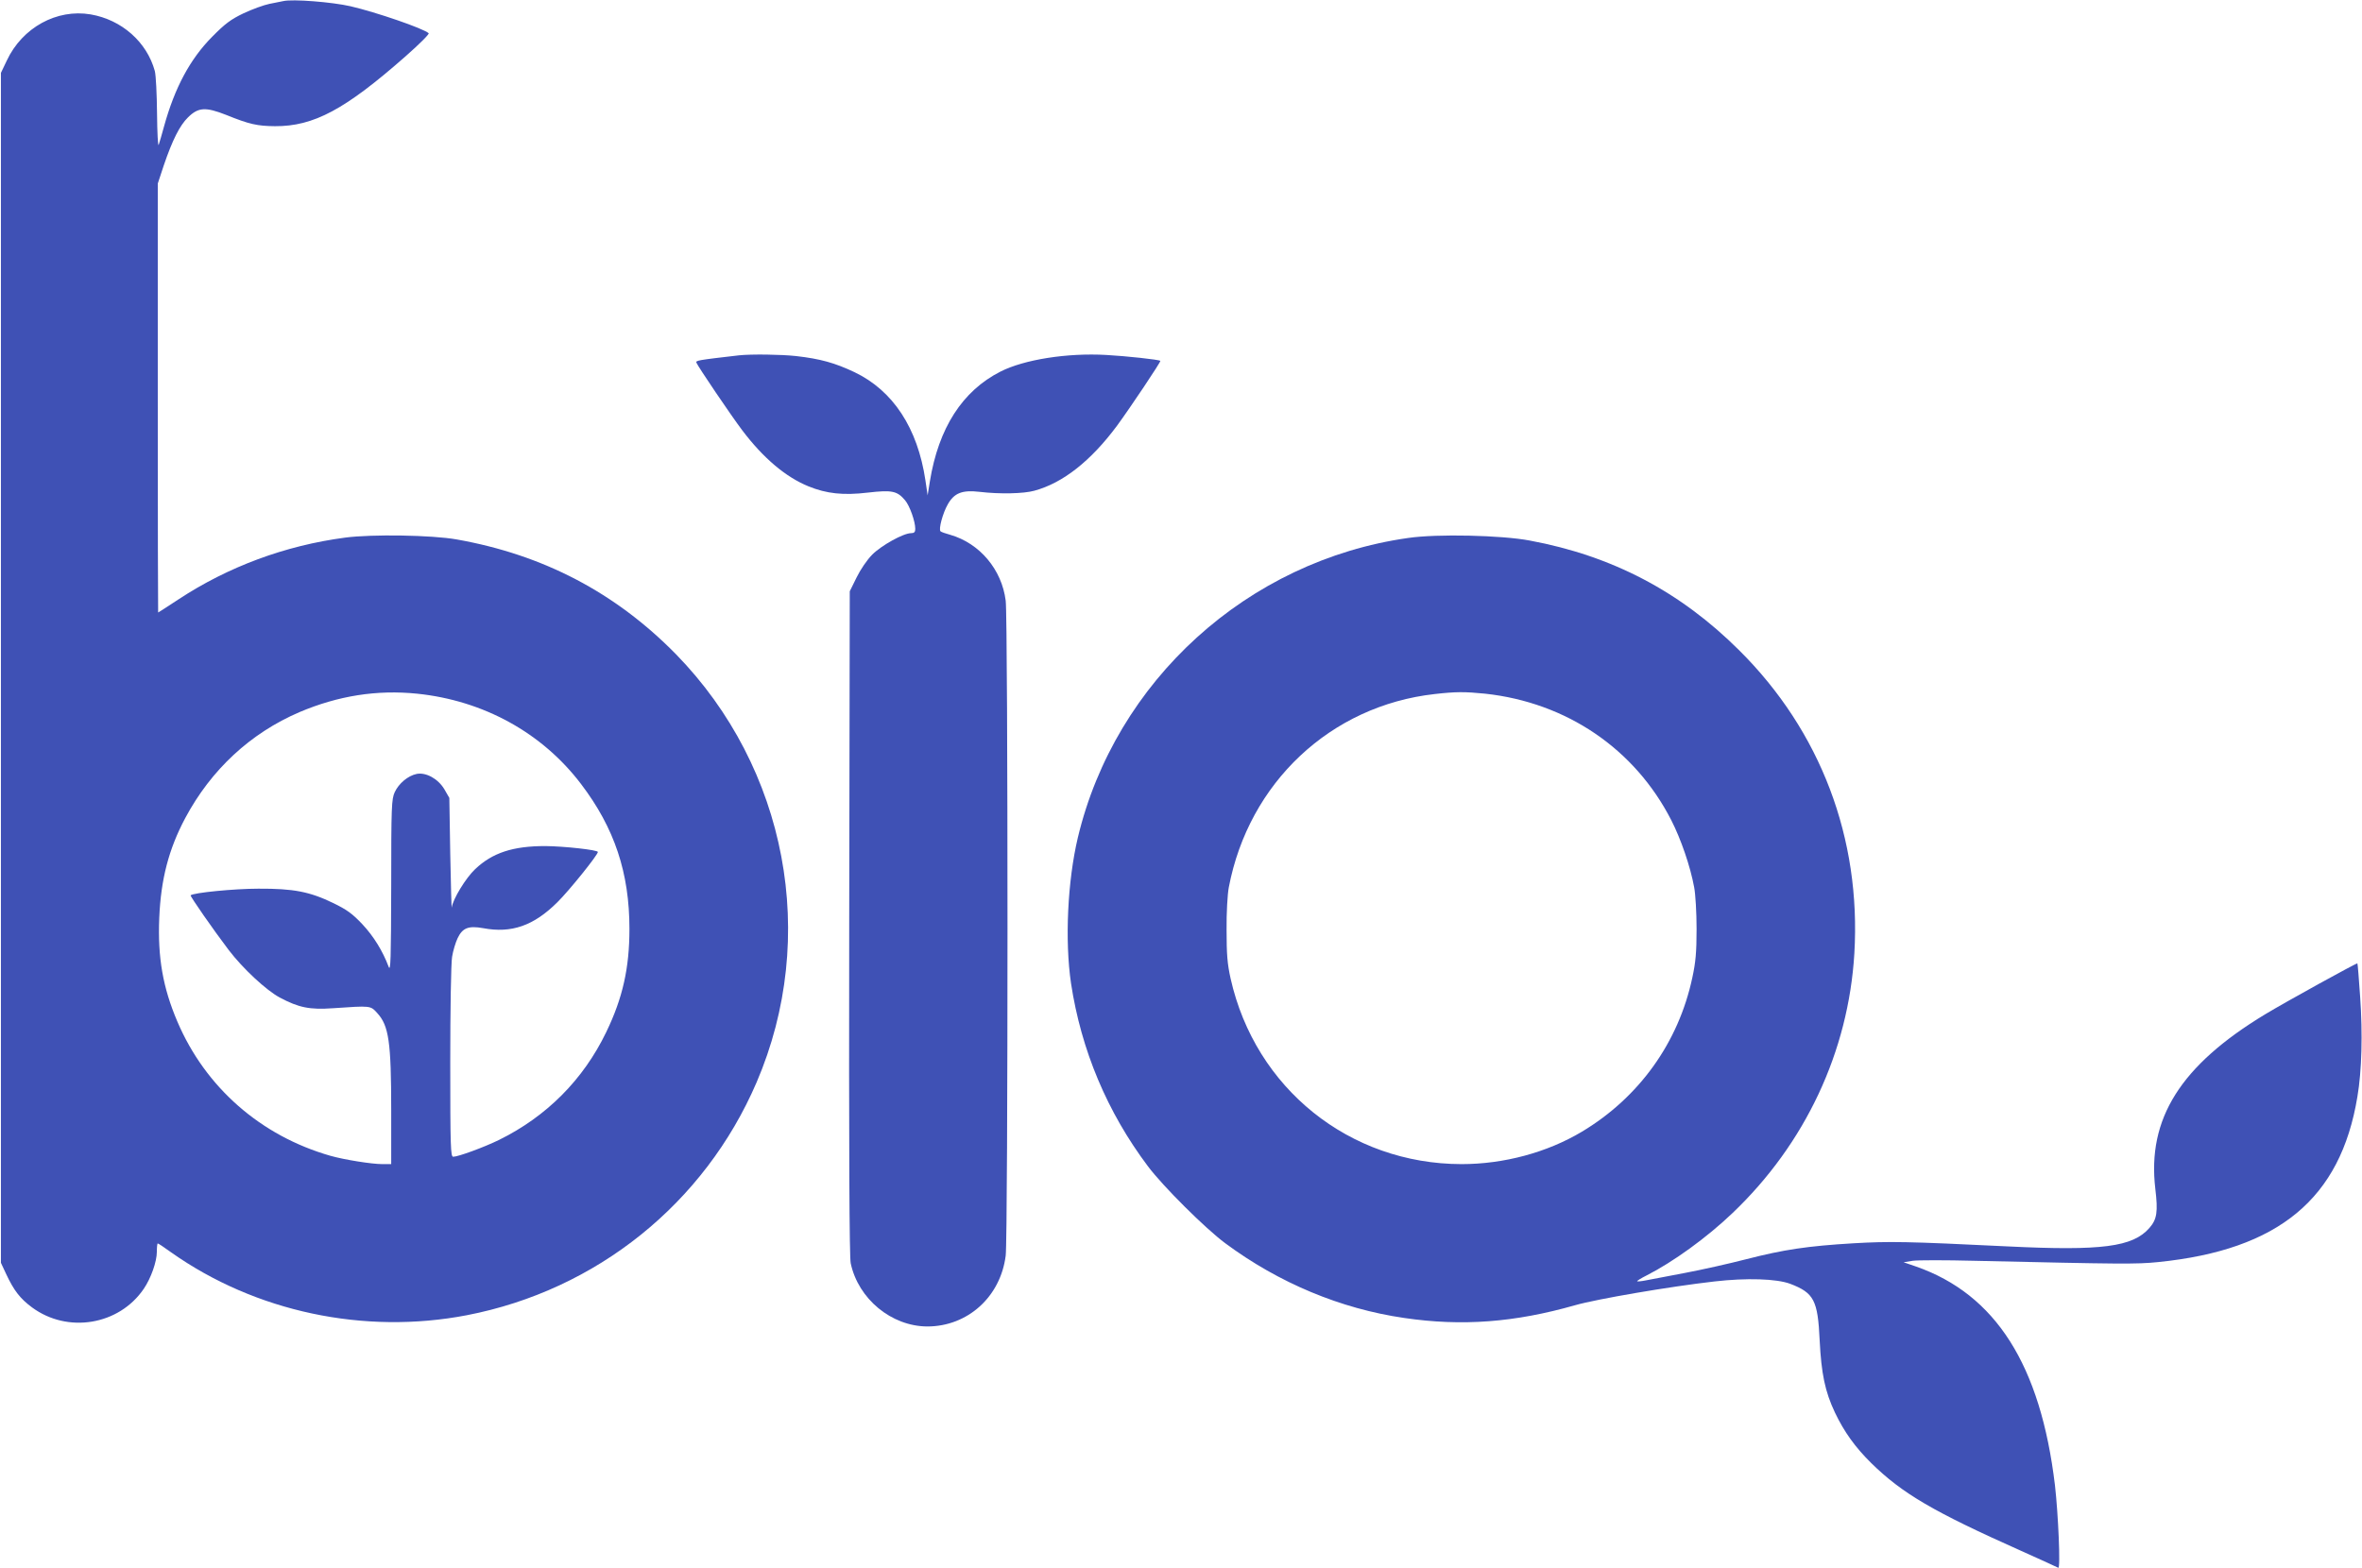 <?xml version="1.0" standalone="no"?>
<!DOCTYPE svg PUBLIC "-//W3C//DTD SVG 20010904//EN"
 "http://www.w3.org/TR/2001/REC-SVG-20010904/DTD/svg10.dtd">
<svg version="1.0" xmlns="http://www.w3.org/2000/svg"
 width="1280pt" height="850pt" viewBox="0 0 1280 850"
 preserveAspectRatio="xMidYMid meet">
<g transform="translate(0,850) scale(0.1,-0.1)"
fill="#3f51b5" stroke="none">
<path d="M1535 8494 c-11 -2 -45 -9 -75 -15 -30 -6 -93 -29 -140 -51 -69 -33
-100 -56 -170 -127 -120 -121 -203 -276 -261 -486 -12 -44 -25 -89 -29 -100
-4 -11 -8 65 -9 170 -1 104 -6 207 -12 230 -43 157 -179 278 -348 307 -183 31
-370 -71 -454 -250 l-32 -67 0 -3225 0 -3225 28 -60 c42 -90 76 -134 141 -182
193 -142 471 -96 605 101 39 57 71 148 71 201 0 25 2 45 5 45 3 0 35 -21 72
-48 457 -323 1047 -448 1603 -341 703 136 1288 606 1570 1262 338 788 165
1704 -437 2321 -328 334 -719 539 -1188 622 -134 24 -459 29 -604 10 -326 -43
-635 -158 -904 -335 -59 -39 -109 -71 -110 -71 -1 0 -2 523 -2 1163 l0 1162
33 100 c46 135 86 215 131 259 56 55 95 57 207 13 126 -51 168 -60 264 -61
210 -1 380 90 708 379 74 65 130 121 125 125 -29 26 -285 114 -423 146 -100
23 -315 40 -365 28z m725 -3754 c360 -37 678 -212 889 -490 181 -238 262 -481
262 -785 0 -211 -36 -374 -126 -560 -124 -257 -323 -457 -581 -584 -82 -40
-221 -91 -248 -91 -14 0 -16 52 -16 513 0 281 4 538 10 571 5 32 19 78 30 101
27 56 59 68 138 54 154 -29 274 13 402 140 65 64 220 257 220 273 0 11 -182
31 -285 32 -175 0 -286 -36 -380 -125 -51 -48 -121 -163 -127 -208 -1 -9 -5
121 -8 289 l-5 305 -27 47 c-34 57 -100 93 -150 83 -48 -10 -97 -52 -119 -99
-17 -38 -19 -74 -19 -511 -1 -397 -3 -465 -14 -435 -32 85 -81 165 -143 231
-54 57 -83 78 -157 114 -128 62 -216 79 -406 78 -130 0 -353 -22 -367 -36 -4
-4 124 -188 206 -296 77 -101 204 -219 277 -258 103 -55 163 -67 289 -58 206
14 202 15 240 -27 62 -68 75 -156 75 -525 l0 -293 -47 0 c-59 0 -208 24 -282
45 -378 108 -678 371 -830 728 -78 183 -107 346 -98 562 9 209 51 372 141 541
140 262 353 460 619 574 210 89 419 122 637 100z"/>
<path d="M4005 6574 c-225 -26 -236 -28 -231 -40 9 -22 187 -285 248 -366 114
-151 236 -254 359 -304 98 -40 189 -50 323 -34 130 15 158 9 201 -42 25 -30
55 -114 55 -155 0 -17 -6 -23 -23 -23 -41 0 -160 -66 -210 -116 -28 -28 -64
-81 -85 -124 l-37 -75 -3 -1795 c-2 -1258 1 -1811 8 -1847 41 -194 221 -342
415 -343 219 0 397 161 425 384 13 100 13 3453 0 3550 -21 169 -141 311 -300
357 -25 7 -49 15 -53 19 -12 10 12 99 39 146 35 62 78 79 173 68 109 -13 238
-10 296 6 155 42 306 161 448 352 69 94 240 349 235 352 -8 7 -185 26 -293 32
-212 12 -445 -25 -573 -90 -207 -105 -336 -306 -383 -596 l-12 -75 -12 81
c-42 283 -175 487 -385 587 -106 50 -184 72 -316 87 -83 9 -241 11 -309 4z"/>
<path d="M7631 5584 c-870 -123 -1587 -774 -1790 -1624 -56 -236 -71 -559 -37
-790 55 -362 196 -698 417 -992 81 -108 311 -337 419 -417 290 -215 625 -355
970 -405 313 -46 599 -24 925 69 119 34 511 101 756 129 173 20 337 15 411
-13 128 -49 149 -89 159 -306 9 -181 29 -278 83 -392 50 -105 110 -188 196
-273 168 -165 337 -264 810 -475 107 -48 199 -90 204 -93 13 -7 0 291 -18 448
-78 651 -321 1034 -753 1185 l-67 23 49 8 c27 4 178 4 335 0 799 -18 877 -19
995 -7 654 66 989 344 1080 896 24 141 29 342 15 541 -7 98 -13 180 -15 182
-3 4 -391 -210 -500 -276 -458 -277 -640 -566 -595 -946 15 -125 9 -165 -32
-212 -90 -103 -258 -125 -768 -100 -551 27 -640 28 -834 17 -252 -15 -378 -34
-581 -86 -93 -24 -244 -58 -335 -75 -91 -17 -185 -35 -210 -40 -25 -5 -46 -7
-48 -5 -2 2 20 16 50 31 144 73 328 206 466 338 395 376 629 876 661 1408 37
624 -183 1205 -624 1643 -319 318 -688 512 -1135 595 -152 29 -503 37 -659 14z
m417 -844 c442 -48 811 -299 1009 -686 52 -102 103 -249 124 -364 7 -36 13
-137 13 -225 0 -127 -5 -181 -23 -264 -75 -352 -288 -649 -598 -835 -189 -113
-423 -176 -653 -176 -607 1 -1117 410 -1251 1005 -18 81 -22 131 -22 265 -1
91 5 194 12 230 108 568 552 985 1116 1048 114 13 163 13 273 2z"/>
</g>
</svg>
